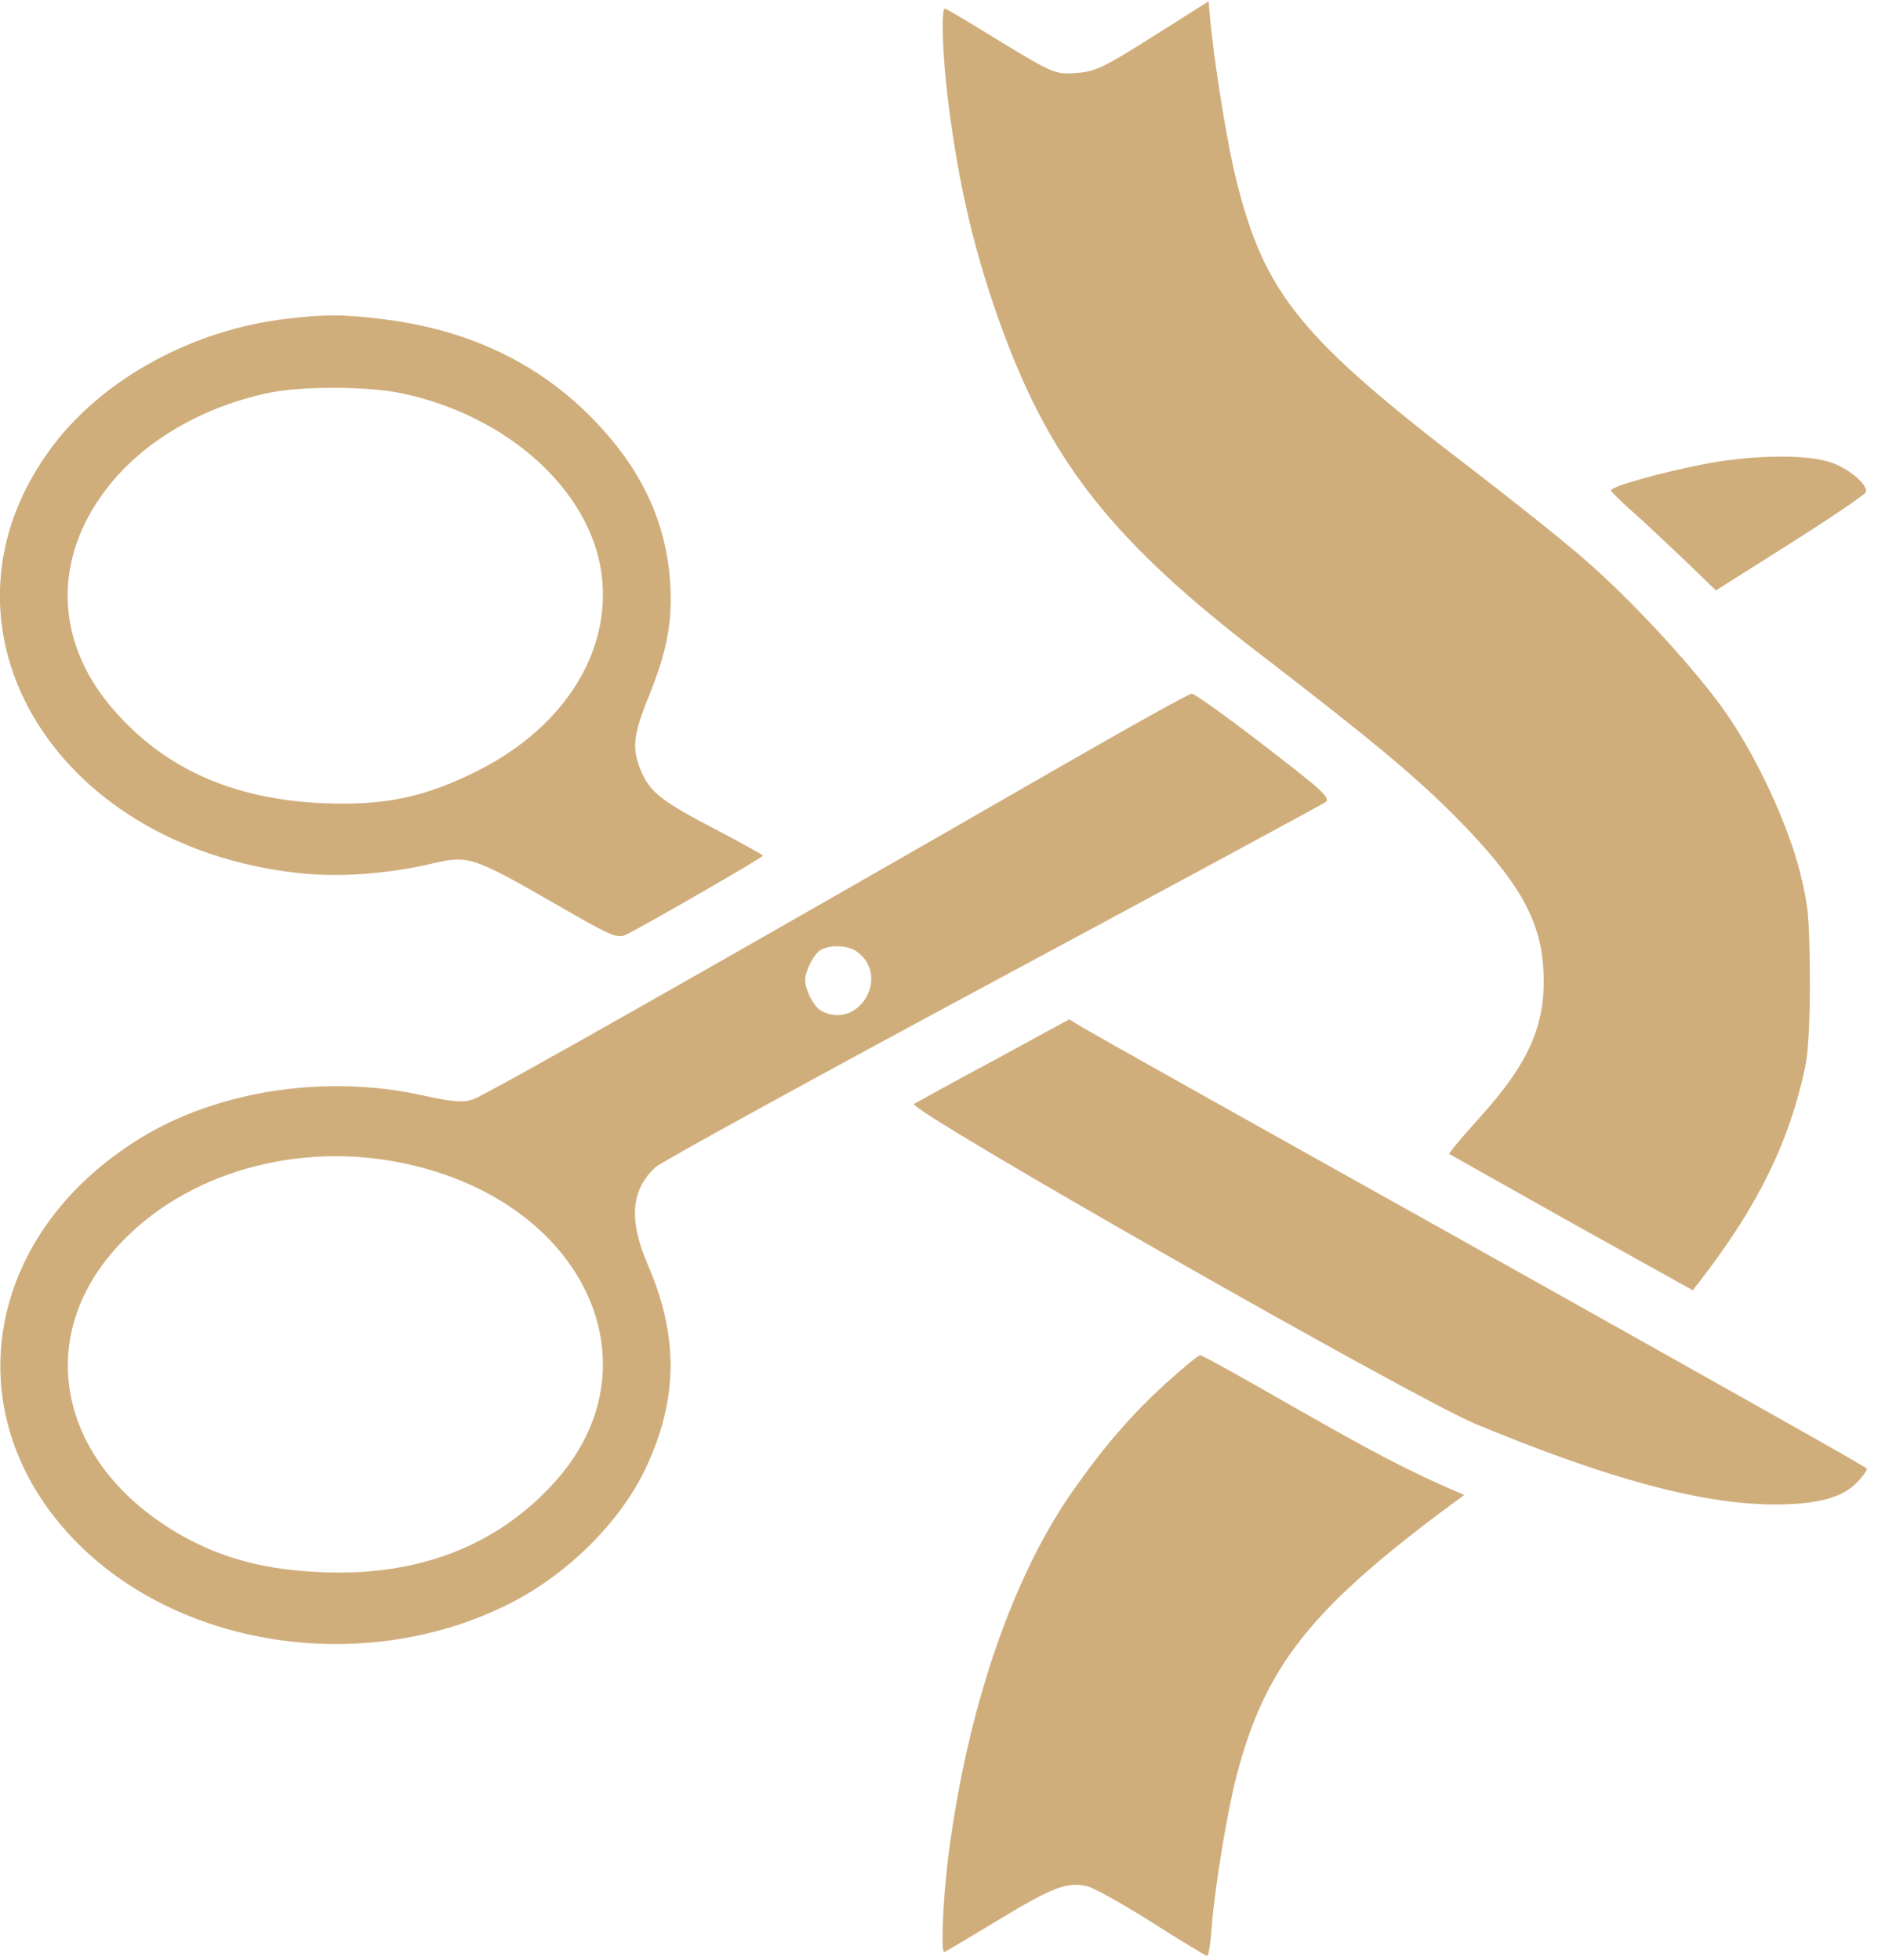 <?xml version="1.0" encoding="UTF-8"?> <svg xmlns="http://www.w3.org/2000/svg" xmlns:xlink="http://www.w3.org/1999/xlink" width="23" height="24" xml:space="preserve" overflow="hidden"> <defs> <clipPath id="clip0"> <rect x="859" y="482" width="23" height="24"></rect> </clipPath> </defs> <g clip-path="url(#clip0)" transform="translate(-859 -482)"> <path d="M14.128 22.587C13.535 22.227 13.423 22.173 13.203 22.155 12.919 22.133 12.911 22.137 12.12 22.6 11.832 22.771 11.585 22.91 11.572 22.91 11.523 22.91 11.545 22.331 11.612 21.819 11.743 20.812 11.949 19.981 12.291 19.101 12.888 17.555 13.656 16.635 15.449 15.318 16.814 14.312 17.376 13.863 17.874 13.373 18.589 12.672 18.858 12.223 18.899 11.666 18.948 11.006 18.746 10.548 18.108 9.874 17.901 9.654 17.74 9.47 17.749 9.461 17.758 9.456 18.431 9.092 19.249 8.652L20.731 7.861 20.812 7.96C21.531 8.85 21.913 9.6 22.11 10.489 22.146 10.66 22.169 11.042 22.165 11.545 22.16 12.241 22.146 12.38 22.043 12.776 21.895 13.333 21.527 14.097 21.154 14.618 20.794 15.121 19.99 15.961 19.397 16.45 19.15 16.657 18.539 17.124 18.045 17.488 15.929 19.038 15.489 19.559 15.143 20.889 15.026 21.329 14.856 22.358 14.815 22.852L14.802 22.995 14.128 22.587Z" fill="#D0AE7C" transform="matrix(1 0 0 -1.043 859 506)"></path> <path d="M3.504 19.267C2.358 19.137 1.271 18.566 0.647 17.776-0.979 15.709 0.611 13.072 3.67 12.758 4.155 12.708 4.762 12.749 5.31 12.875 5.732 12.969 5.804 12.947 6.774 12.412 7.497 12.012 7.56 11.985 7.673 12.039 7.87 12.129 9.344 12.942 9.344 12.964 9.344 12.973 9.097 13.104 8.796 13.256 8.117 13.593 7.965 13.706 7.857 13.944 7.736 14.213 7.749 14.37 7.947 14.838 8.171 15.368 8.239 15.718 8.207 16.185 8.158 16.841 7.893 17.421 7.394 17.955 6.698 18.706 5.781 19.141 4.658 19.267 4.173 19.321 3.989 19.321 3.504 19.267ZM4.928 18.391C6.226 18.126 7.228 17.25 7.367 16.275 7.493 15.368 6.918 14.483 5.871 13.971 5.22 13.652 4.712 13.548 3.953 13.58 2.884 13.625 2.057 13.966 1.433 14.631 0.696 15.404 0.629 16.374 1.253 17.205 1.689 17.789 2.426 18.22 3.279 18.395 3.693 18.481 4.515 18.476 4.928 18.391Z" fill="#D0AE7C" transform="matrix(1 0 0 -1.043 859 506)"></path> <path d="M20.911 17.569C20.35 17.466 19.712 17.295 19.73 17.25 19.739 17.232 19.837 17.138 19.95 17.039 20.067 16.945 20.35 16.689 20.588 16.473L21.015 16.078 21.926 16.63C22.43 16.936 22.843 17.205 22.852 17.232 22.879 17.322 22.632 17.52 22.402 17.587 22.102 17.677 21.477 17.668 20.911 17.569Z" fill="#D0AE7C" transform="matrix(1 0 0 -1.043 859 506)"></path> <path d="M12.982 14.007C8.993 11.806 5.943 10.148 5.795 10.103 5.665 10.062 5.543 10.072 5.162 10.152 3.989 10.399 2.664 10.206 1.716 9.645-0.198 8.517-0.562 6.401 0.903 4.937 2.174 3.666 4.438 3.333 6.195 4.16 6.927 4.501 7.592 5.13 7.906 5.768 8.306 6.577 8.315 7.322 7.929 8.171 7.7 8.688 7.727 9.034 8.023 9.303 8.095 9.366 9.955 10.345 12.151 11.477 14.352 12.61 16.185 13.562 16.23 13.589 16.302 13.638 16.217 13.715 15.48 14.258 15.026 14.595 14.627 14.869 14.595 14.865 14.559 14.865 13.836 14.478 12.982 14.007ZM10.494 11.837C10.916 11.545 10.507 10.902 10.053 11.145 10.004 11.172 9.937 11.262 9.901 11.347 9.847 11.477 9.847 11.523 9.901 11.653 9.937 11.738 10 11.828 10.049 11.855 10.166 11.922 10.386 11.913 10.494 11.837ZM4.964 9.348C7.17 8.895 8.095 6.963 6.774 5.588 6.069 4.852 5.112 4.501 3.935 4.551 3.252 4.578 2.736 4.708 2.233 4.977 0.737 5.786 0.386 7.268 1.433 8.369 2.251 9.236 3.639 9.622 4.964 9.348Z" fill="#D0AE7C" transform="matrix(1 0 0 -1.043 859 506)"></path> <path d="M12.174 10.561C11.666 10.301 11.226 10.067 11.194 10.049 11.1 9.986 17.326 6.586 18.077 6.289 19.703 5.642 20.853 5.346 21.738 5.346 22.263 5.346 22.573 5.427 22.753 5.615 22.825 5.687 22.874 5.759 22.861 5.768 22.82 5.804 21.863 6.321 17.744 8.535 15.386 9.797 13.373 10.88 13.274 10.938L13.095 11.042 12.174 10.561Z" fill="#D0AE7C" transform="matrix(1 0 0 -1.043 859 506)"></path> <path d="M14.281 6.77C13.858 6.401 13.526 6.033 13.144 5.512 12.394 4.492 11.841 2.933 11.612 1.199 11.549 0.71 11.523 0.09 11.563 0.09 11.572 0.09 11.855 0.252 12.196 0.449 12.897 0.858 13.081 0.925 13.333 0.858 13.423 0.831 13.782 0.638 14.128 0.427 14.474 0.216 14.77 0.045 14.784 0.045 14.802 0.045 14.829 0.211 14.842 0.418 14.887 0.907 15.031 1.738 15.143 2.156 15.485 3.414 16.024 4.083 17.623 5.238L17.933 5.458 17.735 5.539C17.16 5.786 16.814 5.961 15.826 6.5 15.233 6.828 14.725 7.098 14.698 7.098 14.676 7.098 14.487 6.949 14.281 6.77Z" fill="#D0AE7C" transform="matrix(1 0 0 -1.043 859 506)"></path> </g> </svg> 